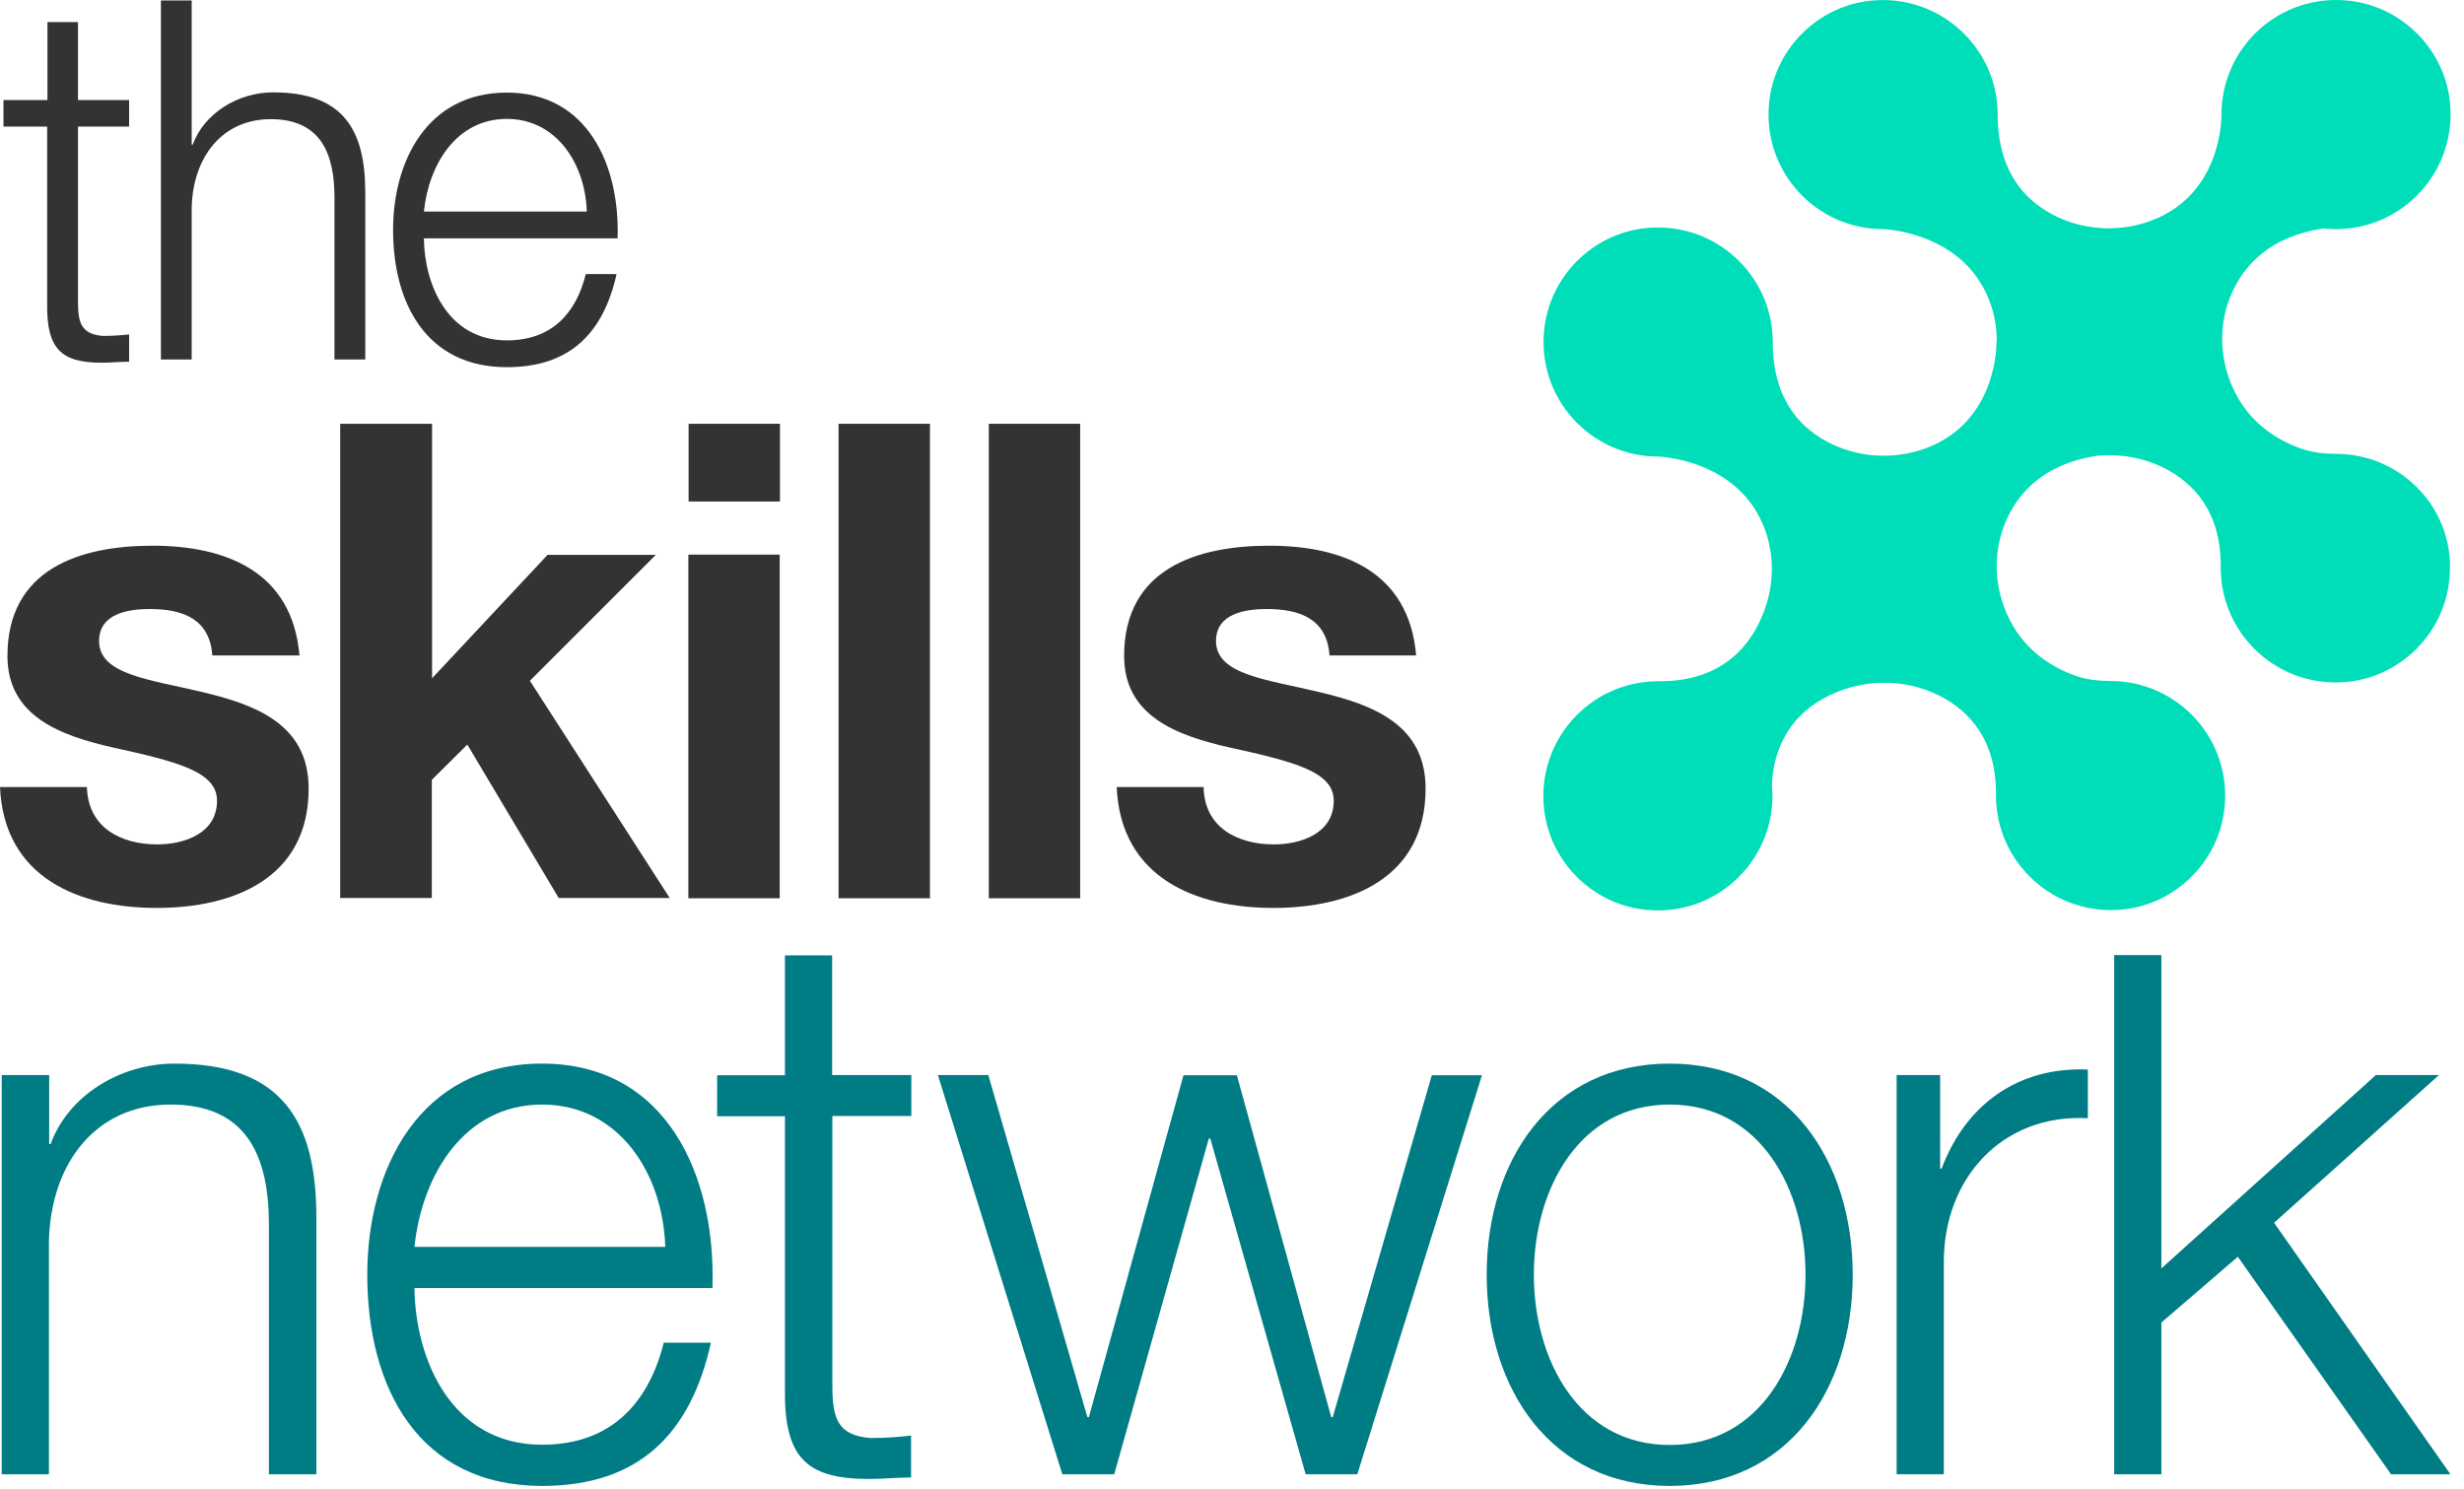 <?xml version="1.0" encoding="UTF-8"?>
<svg xmlns="http://www.w3.org/2000/svg" width="91" height="55" viewBox="0 0 91 55" fill="none">
  <path d="M86.27 16.764C85.848 16.764 85.435 16.718 85.041 16.59C84.225 16.314 83.189 15.737 82.565 14.535C81.95 13.352 81.895 11.94 82.464 10.739C82.922 9.767 83.867 8.721 85.811 8.437C85.958 8.455 86.114 8.464 86.27 8.464C88.764 8.464 90.754 6.3 90.479 3.75C90.268 1.806 88.7 0.238 86.756 0.027C84.206 -0.257 82.042 1.733 82.042 4.237C82.042 4.237 82.106 6.942 79.731 8.033C78.631 8.538 77.347 8.565 76.219 8.116C75.082 7.657 73.779 6.621 73.779 4.237C73.779 1.742 71.615 -0.248 69.065 0.027C67.121 0.238 65.553 1.806 65.342 3.75C65.058 6.3 67.048 8.464 69.552 8.464C69.552 8.464 72.486 8.547 73.467 11.096C73.66 11.591 73.752 12.114 73.743 12.646L73.733 12.637C73.733 12.637 73.798 15.342 71.422 16.434C70.322 16.938 69.038 16.966 67.91 16.516C66.773 16.058 65.471 15.021 65.471 12.637C65.471 10.143 63.306 8.152 60.757 8.428C58.812 8.638 57.244 10.207 57.033 12.151C56.749 14.7 58.739 16.865 61.243 16.865C61.243 16.865 64.177 16.947 65.159 19.497C65.535 20.478 65.525 21.569 65.159 22.551C64.728 23.734 63.691 25.192 61.234 25.164C58.739 25.164 56.749 27.329 57.024 29.878C57.235 31.822 58.803 33.391 60.748 33.602C63.297 33.886 65.461 31.896 65.461 29.392C65.461 29.3 65.452 29.209 65.443 29.117C65.434 28.457 65.608 26.76 67.35 25.797C68.68 25.063 70.313 25.018 71.661 25.715C72.706 26.256 73.743 27.31 73.715 29.383C73.715 29.383 73.715 29.264 73.733 29.062C73.724 29.172 73.715 29.273 73.715 29.383C73.715 31.877 75.879 33.867 78.429 33.592C80.373 33.381 81.941 31.813 82.152 29.869C82.436 27.319 80.446 25.155 77.943 25.155C77.53 25.155 77.108 25.109 76.714 24.981C75.898 24.706 74.861 24.128 74.238 22.927C73.623 21.744 73.568 20.331 74.137 19.13C74.586 18.167 75.522 17.131 77.429 16.837C78.291 16.755 79.172 16.901 79.96 17.305C81.006 17.846 82.042 18.901 82.015 20.973C82.015 20.973 82.015 20.854 82.033 20.652C82.024 20.762 82.015 20.863 82.015 20.973C82.015 23.468 84.179 25.458 86.728 25.183C88.673 24.972 90.241 23.404 90.452 21.459C90.764 18.928 88.773 16.764 86.27 16.764Z" fill="#00DEB9"></path>
  <path d="M2.88 3.695H4.769V4.677H2.88V11.142C2.88 11.903 2.99 12.344 3.797 12.408C4.118 12.408 4.448 12.389 4.769 12.353V13.361C4.42 13.361 4.099 13.398 3.76 13.398C2.247 13.398 1.724 12.875 1.742 11.243V4.677H0.128V3.695H1.752V0.816H2.88V3.695Z" fill="#333333"></path>
  <path d="M5.943 0.018H7.08V5.346H7.117C7.529 4.2 8.776 3.411 10.088 3.411C12.701 3.411 13.49 4.823 13.49 7.107V13.279H12.353V7.3C12.353 5.649 11.83 4.402 9.996 4.402C8.199 4.402 7.117 5.814 7.08 7.685V13.279H5.943V0.018Z" fill="#333333"></path>
  <path d="M15.655 8.804C15.673 10.509 16.535 12.573 18.718 12.573C20.378 12.573 21.276 11.573 21.634 10.124H22.771C22.285 12.298 21.056 13.563 18.718 13.563C15.765 13.563 14.517 11.225 14.517 8.492C14.517 5.97 15.765 3.42 18.718 3.42C21.707 3.42 22.899 6.117 22.808 8.804H15.655ZM21.671 7.813C21.616 6.052 20.552 4.392 18.718 4.392C16.865 4.392 15.838 6.061 15.655 7.813H21.671Z" fill="#333333"></path>
  <path d="M3.21 29.053C3.237 30.575 4.475 31.19 5.805 31.19C6.777 31.19 8.015 30.804 8.015 29.576C8.015 28.521 6.612 28.145 4.182 27.613C2.229 27.173 0.275 26.457 0.275 24.229C0.275 20.992 2.99 20.157 5.631 20.157C8.318 20.157 10.794 21.093 11.06 24.211H7.841C7.749 22.863 6.75 22.496 5.539 22.496C4.778 22.496 3.659 22.642 3.659 23.679C3.659 24.935 5.567 25.1 7.493 25.568C9.464 26.036 11.399 26.769 11.399 29.126C11.399 32.464 8.593 33.537 5.787 33.537C2.935 33.537 0.147 32.437 1.14441e-05 29.071H3.21V29.053Z" fill="#333333"></path>
  <path d="M12.573 15.654H15.957V25.054L20.222 20.496H24.22L19.57 25.146L24.734 33.17H20.634L17.259 27.503L15.948 28.805V33.17H12.564V15.654H12.573Z" fill="#333333"></path>
  <path d="M28.805 18.525H25.431V15.654H28.805V18.525ZM25.422 20.487H28.796V33.18H25.422V20.487Z" fill="#333333"></path>
  <path d="M30.97 15.654H34.345V33.18H30.97V15.654Z" fill="#333333"></path>
  <path d="M36.518 15.654H39.893V33.18H36.518V15.654Z" fill="#333333"></path>
  <path d="M44.451 29.053C44.469 30.575 45.717 31.19 47.046 31.19C48.018 31.19 49.257 30.804 49.257 29.576C49.257 28.521 47.853 28.145 45.423 27.613C43.47 27.173 41.516 26.457 41.516 24.229C41.516 20.992 44.231 20.157 46.872 20.157C49.568 20.157 52.035 21.093 52.301 24.211H49.101C49.009 22.863 48.009 22.496 46.789 22.496C46.028 22.496 44.91 22.642 44.91 23.679C44.91 24.935 46.808 25.1 48.743 25.568C50.715 26.036 52.65 26.769 52.65 29.126C52.65 32.464 49.843 33.537 47.028 33.537C44.176 33.537 41.388 32.437 41.241 29.071H44.451V29.053Z" fill="#333333"></path>
  <path d="M0.073 39.709H1.816V42.259H1.871C2.504 40.489 4.42 39.287 6.447 39.287C10.464 39.287 11.684 41.461 11.684 44.973V54.456H9.932V45.258C9.932 42.717 9.134 40.8 6.3 40.8C3.531 40.8 1.871 42.974 1.807 45.854V54.456H0.064V39.709H0.073Z" fill="#007C85"></path>
  <path d="M15.306 47.569C15.334 50.201 16.663 53.365 20.02 53.365C22.569 53.365 23.954 51.824 24.514 49.595H26.256C25.513 52.934 23.624 54.887 20.02 54.887C15.471 54.887 13.564 51.283 13.564 47.083C13.564 43.194 15.48 39.287 20.02 39.287C24.624 39.287 26.449 43.433 26.311 47.578H15.306V47.569ZM24.569 46.055C24.486 43.341 22.854 40.8 20.02 40.8C17.168 40.8 15.59 43.368 15.306 46.055H24.569Z" fill="#007C85"></path>
  <path d="M30.741 39.709H33.657V41.222H30.741V51.173C30.741 52.346 30.906 53.025 32.153 53.117C32.648 53.117 33.153 53.089 33.648 53.025V54.575C33.116 54.575 32.621 54.63 32.098 54.63C29.768 54.63 28.962 53.832 28.989 51.319V41.231H26.485V39.718H28.989V35.289H30.732V39.709H30.741Z" fill="#007C85"></path>
  <path d="M34.638 39.709H36.5L40.159 52.346H40.214L43.708 39.718H45.68L49.165 52.346H49.22L52.879 39.718H54.731L50.128 54.456H48.22L44.699 42.057H44.644L41.15 54.456H39.233L34.638 39.709Z" fill="#007C85"></path>
  <path d="M68.424 47.083C68.424 51.319 66.039 54.887 61.665 54.887C57.29 54.887 54.906 51.31 54.906 47.083C54.906 42.855 57.29 39.287 61.665 39.287C66.039 39.287 68.424 42.855 68.424 47.083ZM56.648 47.083C56.648 50.228 58.308 53.374 61.665 53.374C65.021 53.374 66.681 50.237 66.681 47.083C66.681 43.946 65.021 40.8 61.665 40.8C58.308 40.8 56.648 43.946 56.648 47.083Z" fill="#007C85"></path>
  <path d="M70.047 39.709H71.652V43.166H71.707C72.596 40.8 74.531 39.397 77.108 39.507V41.305C73.944 41.131 71.789 43.533 71.789 46.596V54.456H70.047V39.709Z" fill="#007C85"></path>
  <path d="M78.08 35.28H79.823V46.853L87.746 39.709H90.076L83.986 45.166L90.498 54.456H88.306L82.647 46.422L79.823 48.852V54.456H78.08V35.28Z" fill="#007C85"></path>
</svg>
